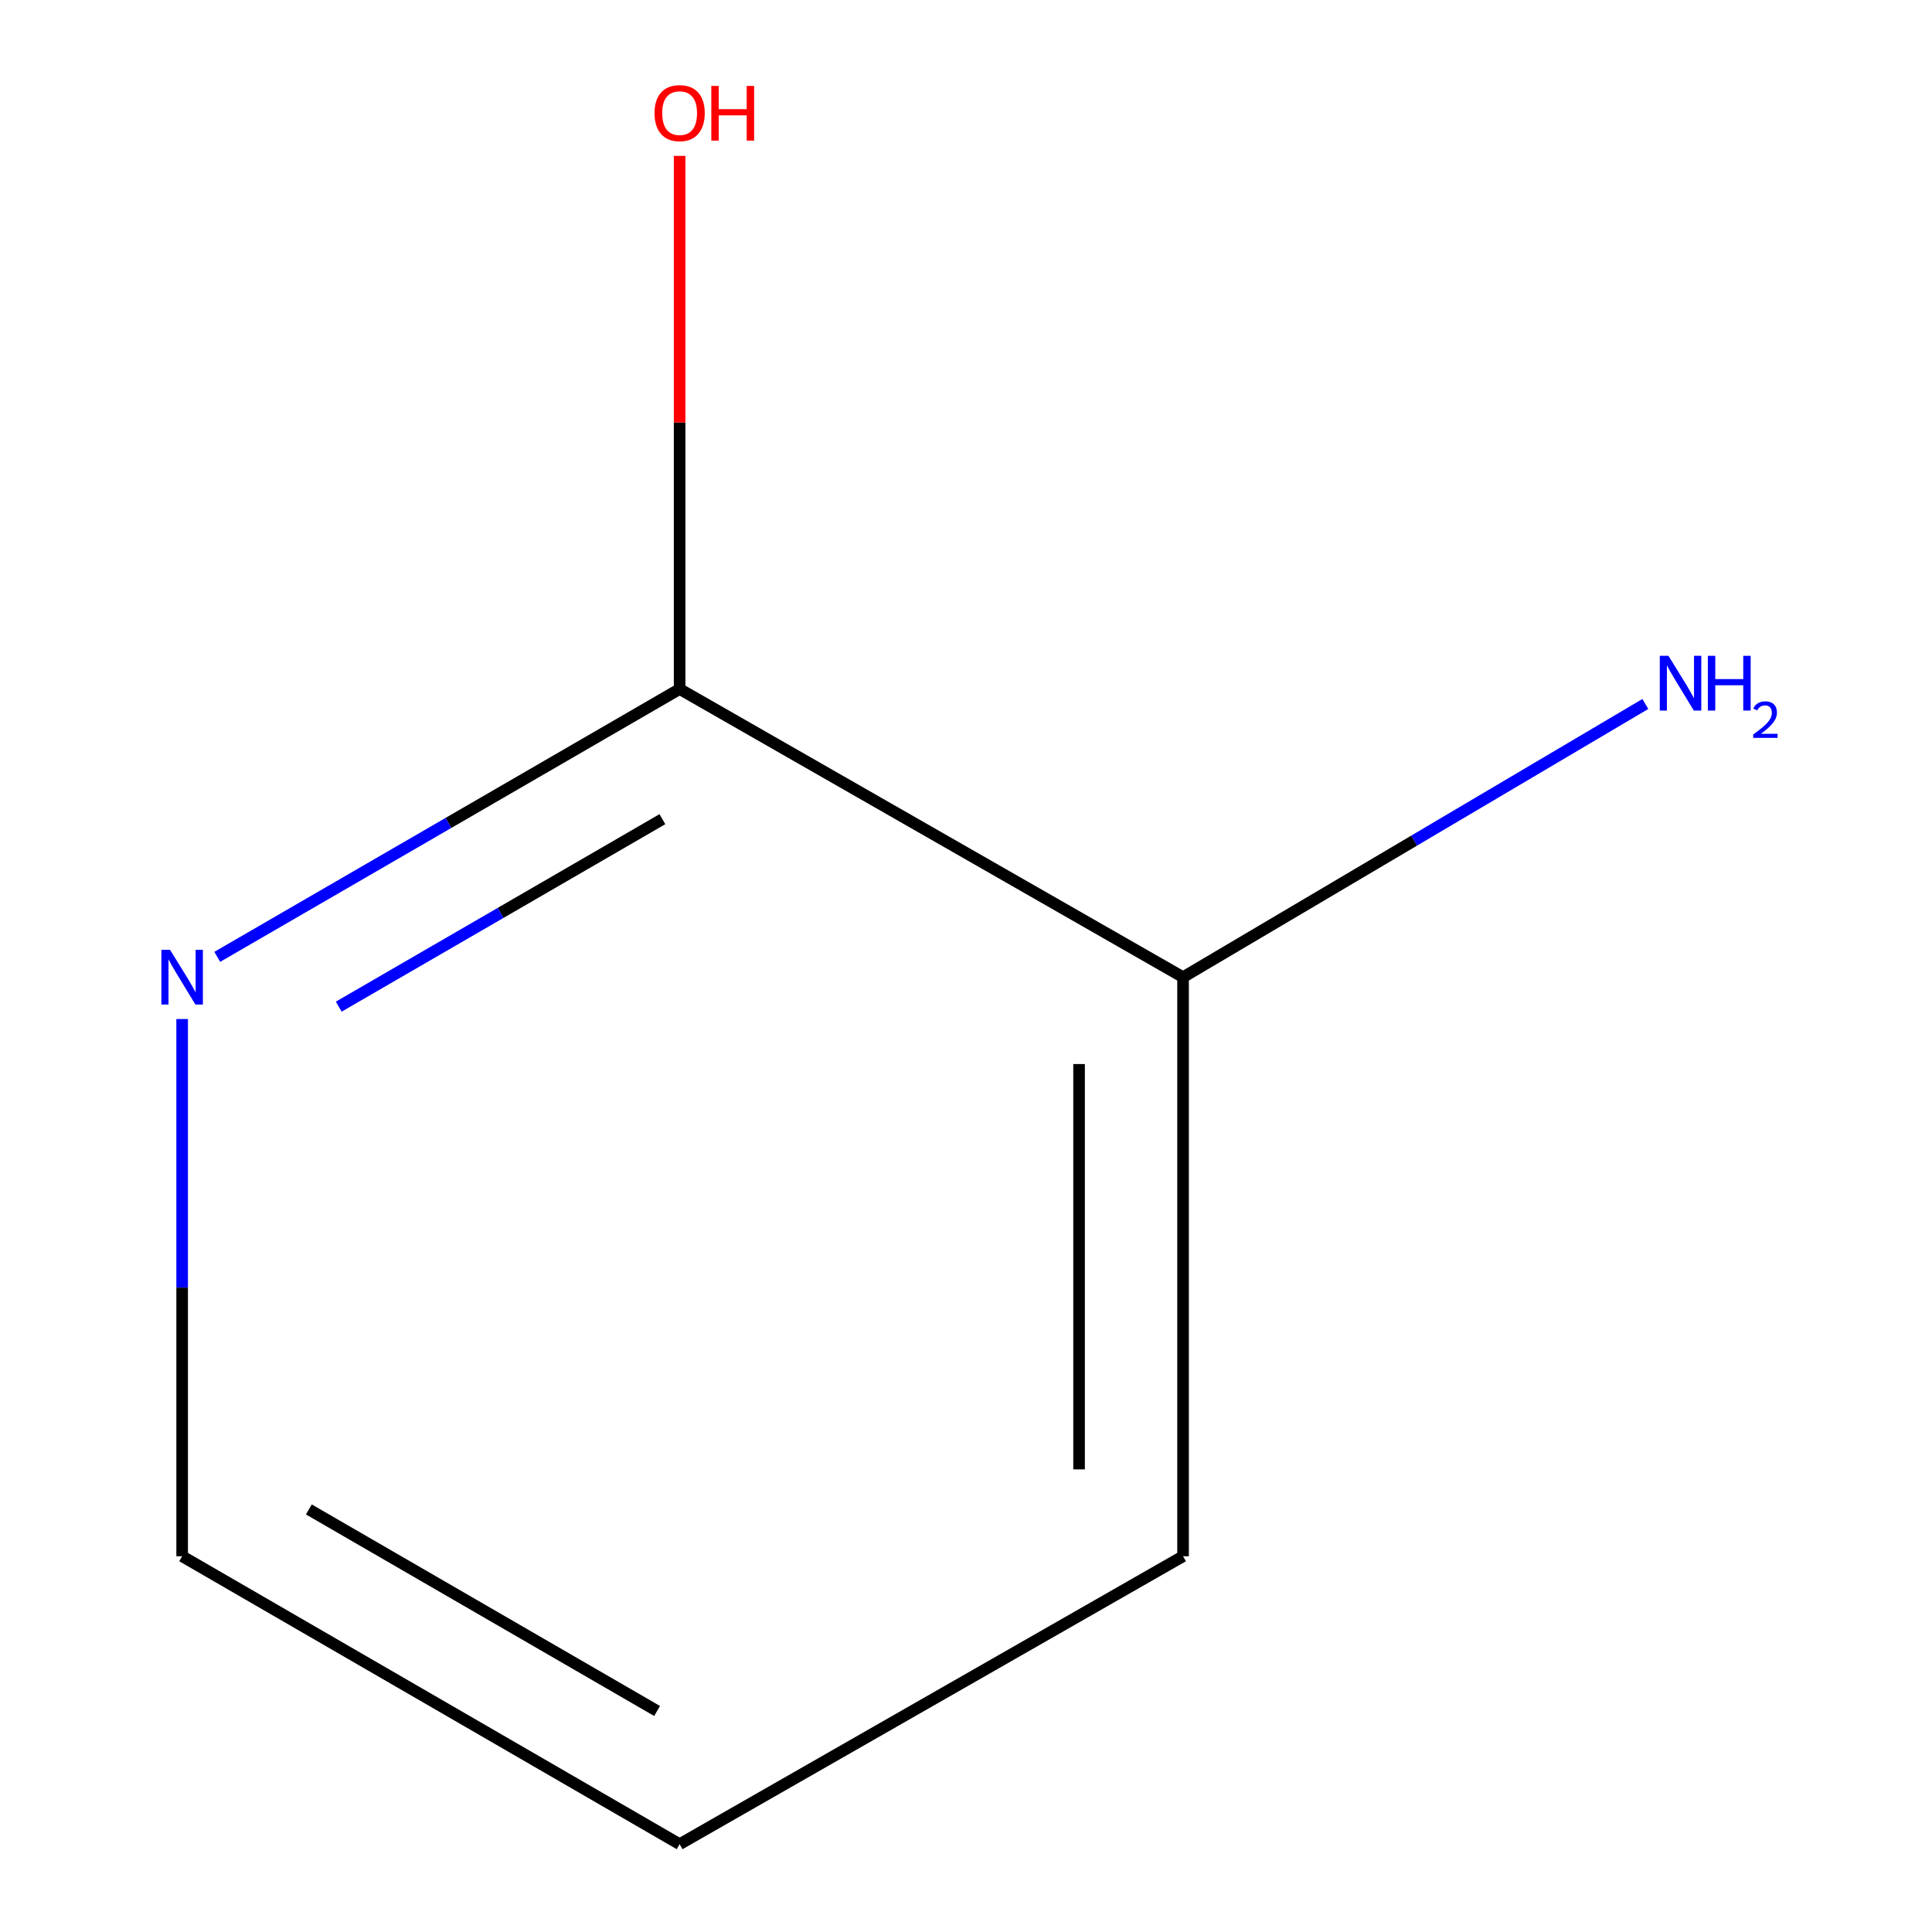 <?xml version='1.0' encoding='iso-8859-1'?>
<svg version='1.1' baseProfile='full'
              xmlns='http://www.w3.org/2000/svg'
                      xmlns:rdkit='http://www.rdkit.org/xml'
                      xmlns:xlink='http://www.w3.org/1999/xlink'
                  xml:space='preserve'
width='1000px' height='1000px' viewBox='0 0 1000 1000'>
<!-- END OF HEADER -->
<rect style='opacity:1.0;fill:#FFFFFF;stroke:none' width='1000' height='1000' x='0' y='0'> </rect>
<path class='bond-0' d='M 351.774,356.634 L 232.116,425.947' style='fill:none;fill-rule:evenodd;stroke:#000000;stroke-width:6px;stroke-linecap:butt;stroke-linejoin:miter;stroke-opacity:1' />
<path class='bond-0' d='M 232.116,425.947 L 112.458,495.26' style='fill:none;fill-rule:evenodd;stroke:#0000FF;stroke-width:6px;stroke-linecap:butt;stroke-linejoin:miter;stroke-opacity:1' />
<path class='bond-0' d='M 342.856,424.003 L 259.095,472.522' style='fill:none;fill-rule:evenodd;stroke:#000000;stroke-width:6px;stroke-linecap:butt;stroke-linejoin:miter;stroke-opacity:1' />
<path class='bond-0' d='M 259.095,472.522 L 175.335,521.041' style='fill:none;fill-rule:evenodd;stroke:#0000FF;stroke-width:6px;stroke-linecap:butt;stroke-linejoin:miter;stroke-opacity:1' />
<path class='bond-1' d='M 351.774,356.634 L 612.349,505.79' style='fill:none;fill-rule:evenodd;stroke:#000000;stroke-width:6px;stroke-linecap:butt;stroke-linejoin:miter;stroke-opacity:1' />
<path class='bond-3' d='M 351.774,356.634 L 351.774,218.659' style='fill:none;fill-rule:evenodd;stroke:#000000;stroke-width:6px;stroke-linecap:butt;stroke-linejoin:miter;stroke-opacity:1' />
<path class='bond-3' d='M 351.774,218.659 L 351.774,80.684' style='fill:none;fill-rule:evenodd;stroke:#FF0000;stroke-width:6px;stroke-linecap:butt;stroke-linejoin:miter;stroke-opacity:1' />
<path class='bond-4' d='M 94.278,527.443 L 94.278,666.476' style='fill:none;fill-rule:evenodd;stroke:#0000FF;stroke-width:6px;stroke-linecap:butt;stroke-linejoin:miter;stroke-opacity:1' />
<path class='bond-4' d='M 94.278,666.476 L 94.278,805.509' style='fill:none;fill-rule:evenodd;stroke:#000000;stroke-width:6px;stroke-linecap:butt;stroke-linejoin:miter;stroke-opacity:1' />
<path class='bond-2' d='M 612.349,505.79 L 731.988,435.085' style='fill:none;fill-rule:evenodd;stroke:#000000;stroke-width:6px;stroke-linecap:butt;stroke-linejoin:miter;stroke-opacity:1' />
<path class='bond-2' d='M 731.988,435.085 L 851.627,364.38' style='fill:none;fill-rule:evenodd;stroke:#0000FF;stroke-width:6px;stroke-linecap:butt;stroke-linejoin:miter;stroke-opacity:1' />
<path class='bond-5' d='M 612.349,505.79 L 612.349,805.509' style='fill:none;fill-rule:evenodd;stroke:#000000;stroke-width:6px;stroke-linecap:butt;stroke-linejoin:miter;stroke-opacity:1' />
<path class='bond-5' d='M 558.524,550.748 L 558.524,760.551' style='fill:none;fill-rule:evenodd;stroke:#000000;stroke-width:6px;stroke-linecap:butt;stroke-linejoin:miter;stroke-opacity:1' />
<path class='bond-7' d='M 94.278,805.509 L 351.774,954.545' style='fill:none;fill-rule:evenodd;stroke:#000000;stroke-width:6px;stroke-linecap:butt;stroke-linejoin:miter;stroke-opacity:1' />
<path class='bond-7' d='M 159.866,781.279 L 340.113,885.605' style='fill:none;fill-rule:evenodd;stroke:#000000;stroke-width:6px;stroke-linecap:butt;stroke-linejoin:miter;stroke-opacity:1' />
<path class='bond-6' d='M 612.349,805.509 L 351.774,954.545' style='fill:none;fill-rule:evenodd;stroke:#000000;stroke-width:6px;stroke-linecap:butt;stroke-linejoin:miter;stroke-opacity:1' />
<path  class='atom-1' d='M 88.018 491.63
L 97.298 506.63
Q 98.218 508.11, 99.698 510.79
Q 101.178 513.47, 101.258 513.63
L 101.258 491.63
L 105.018 491.63
L 105.018 519.95
L 101.138 519.95
L 91.178 503.55
Q 90.018 501.63, 88.778 499.43
Q 87.578 497.23, 87.218 496.55
L 87.218 519.95
L 83.538 519.95
L 83.538 491.63
L 88.018 491.63
' fill='#0000FF'/>
<path  class='atom-3' d='M 863.584 339.453
L 872.864 354.453
Q 873.784 355.933, 875.264 358.613
Q 876.744 361.293, 876.824 361.453
L 876.824 339.453
L 880.584 339.453
L 880.584 367.773
L 876.704 367.773
L 866.744 351.373
Q 865.584 349.453, 864.344 347.253
Q 863.144 345.053, 862.784 344.373
L 862.784 367.773
L 859.104 367.773
L 859.104 339.453
L 863.584 339.453
' fill='#0000FF'/>
<path  class='atom-3' d='M 883.984 339.453
L 887.824 339.453
L 887.824 351.493
L 902.304 351.493
L 902.304 339.453
L 906.144 339.453
L 906.144 367.773
L 902.304 367.773
L 902.304 354.693
L 887.824 354.693
L 887.824 367.773
L 883.984 367.773
L 883.984 339.453
' fill='#0000FF'/>
<path  class='atom-3' d='M 907.517 366.78
Q 908.204 365.011, 909.84 364.034
Q 911.477 363.031, 913.748 363.031
Q 916.572 363.031, 918.156 364.562
Q 919.74 366.093, 919.74 368.813
Q 919.74 371.585, 917.681 374.172
Q 915.648 376.759, 911.424 379.821
L 920.057 379.821
L 920.057 381.933
L 907.464 381.933
L 907.464 380.165
Q 910.949 377.683, 913.008 375.835
Q 915.094 373.987, 916.097 372.324
Q 917.1 370.661, 917.1 368.945
Q 917.1 367.149, 916.203 366.146
Q 915.305 365.143, 913.748 365.143
Q 912.243 365.143, 911.24 365.75
Q 910.236 366.357, 909.524 367.704
L 907.517 366.78
' fill='#0000FF'/>
<path  class='atom-4' d='M 338.774 58.55
Q 338.774 51.75, 342.134 47.95
Q 345.494 44.15, 351.774 44.15
Q 358.054 44.15, 361.414 47.95
Q 364.774 51.75, 364.774 58.55
Q 364.774 65.43, 361.374 69.35
Q 357.974 73.23, 351.774 73.23
Q 345.534 73.23, 342.134 69.35
Q 338.774 65.47, 338.774 58.55
M 351.774 70.03
Q 356.094 70.03, 358.414 67.15
Q 360.774 64.23, 360.774 58.55
Q 360.774 52.99, 358.414 50.19
Q 356.094 47.35, 351.774 47.35
Q 347.454 47.35, 345.094 50.15
Q 342.774 52.95, 342.774 58.55
Q 342.774 64.27, 345.094 67.15
Q 347.454 70.03, 351.774 70.03
' fill='#FF0000'/>
<path  class='atom-4' d='M 368.174 44.47
L 372.014 44.47
L 372.014 56.51
L 386.494 56.51
L 386.494 44.47
L 390.334 44.47
L 390.334 72.79
L 386.494 72.79
L 386.494 59.71
L 372.014 59.71
L 372.014 72.79
L 368.174 72.79
L 368.174 44.47
' fill='#FF0000'/>
</svg>
